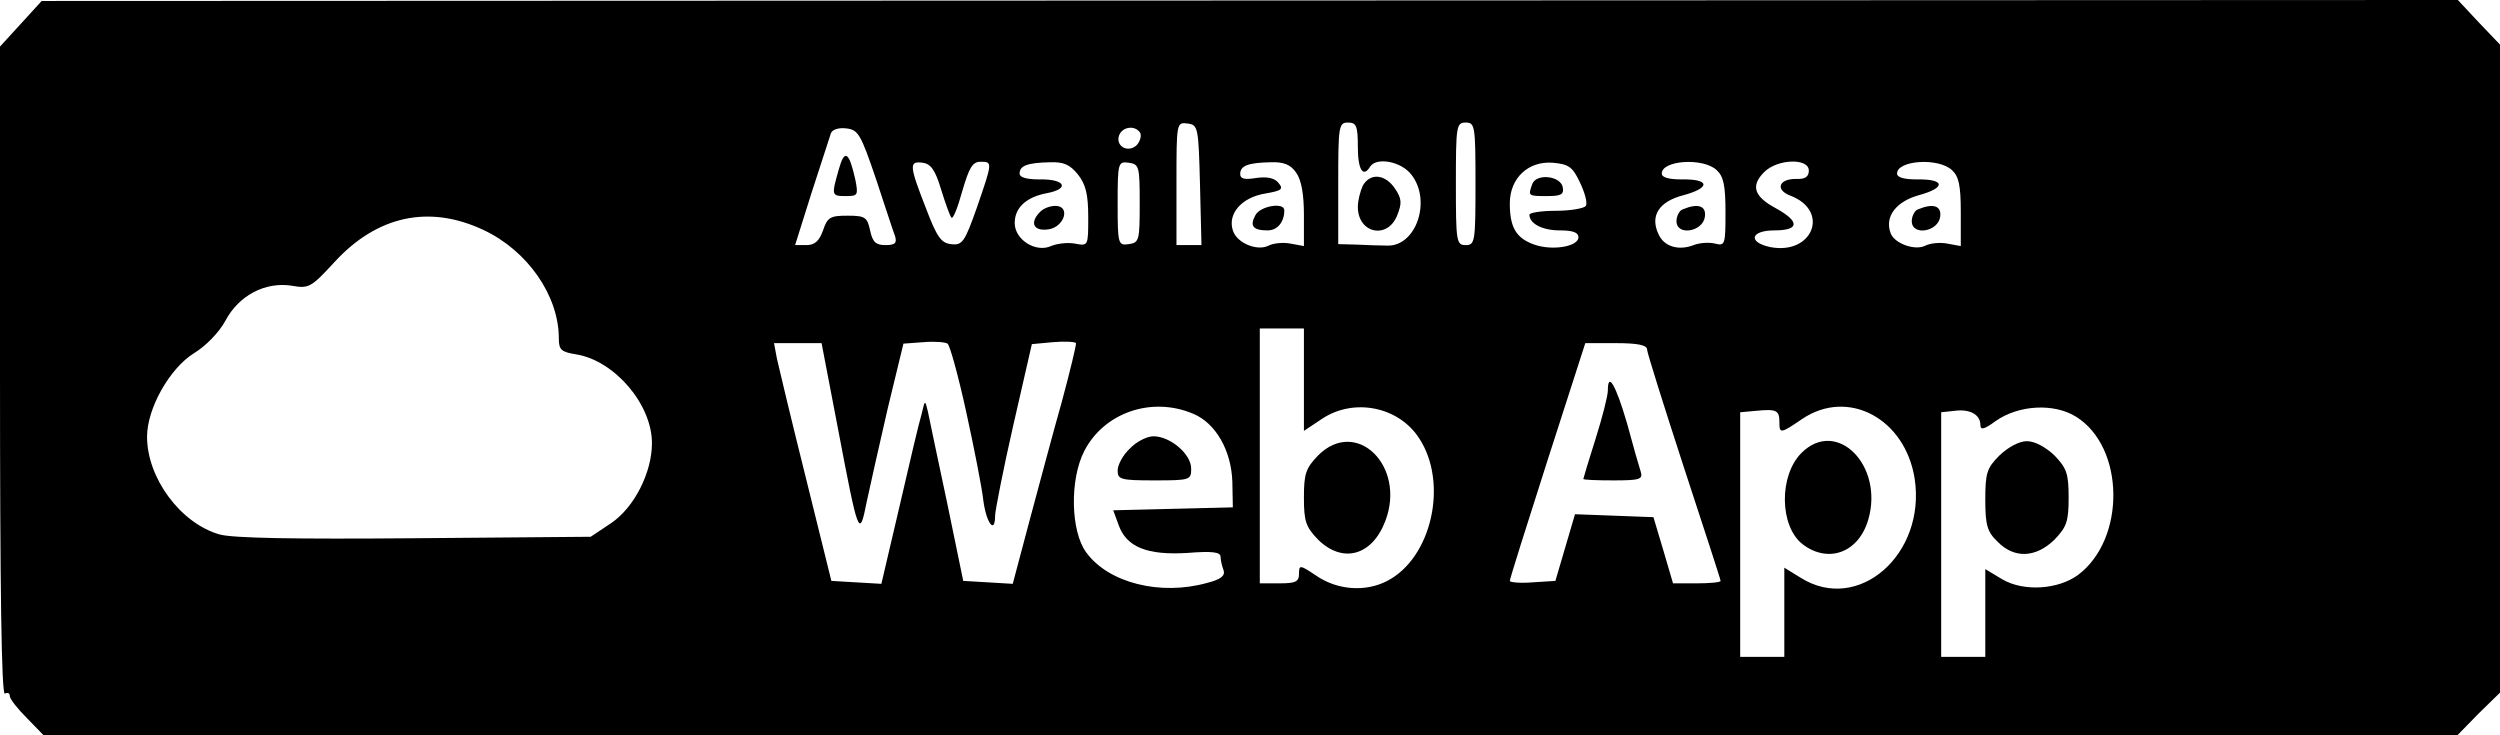 <?xml version="1.0" standalone="no"?>
<!DOCTYPE svg PUBLIC "-//W3C//DTD SVG 20010904//EN"
 "http://www.w3.org/TR/2001/REC-SVG-20010904/DTD/svg10.dtd">
<svg version="1.0" xmlns="http://www.w3.org/2000/svg"
 width="510pt" height="150pt" viewBox="0 0 510 150"
 preserveAspectRatio="xMidYMid meet">

<g transform="translate(0,150) scale(0.1,-0.1)"
fill="#000000" stroke="none">
<path d="M43 1452 l-43 -47 0 -663 c0 -440 3 -661 10 -657 6 3 10 1 10 -5 0
-6 16 -26 35 -45 l34 -35 2462 0 2462 0 43 44 44 43 0 661 0 661 -43 45 -43
46 -2464 -1 -2465 -1 -42 -46z m2405 -329 l3 -123 -26 0 -25 0 0 126 c0 124 0
125 23 122 21 -3 22 -7 25 -125z m322 77 c0 -47 11 -63 25 -40 13 20 63 11 84
-16 42 -53 10 -147 -49 -145 -14 0 -42 1 -62 2 l-38 1 0 124 c0 117 1 124 20
124 17 0 20 -7 20 -50z m240 -75 c0 -118 -1 -125 -20 -125 -19 0 -20 7 -20
125 0 118 1 125 20 125 19 0 20 -7 20 -125z m-1223 10 c18 -54 35 -107 39
-117 4 -14 0 -18 -20 -18 -19 0 -26 6 -31 30 -6 27 -10 30 -46 30 -35 0 -41
-3 -50 -30 -8 -22 -17 -30 -34 -30 l-23 0 34 108 c19 59 37 113 39 120 3 8 16
12 32 10 24 -3 29 -12 60 -103z m539 94 c3 -6 0 -17 -7 -25 -18 -17 -44 -2
-36 20 7 18 33 21 43 5z m-406 -116 c9 -29 18 -54 21 -57 3 -4 13 21 22 54 14
48 21 60 37 60 25 0 25 0 -7 -93 -25 -71 -30 -78 -53 -75 -20 2 -29 15 -51 73
-34 87 -35 97 -7 93 17 -2 26 -15 38 -55z m279 31 c16 -20 21 -41 21 -87 0
-59 0 -59 -27 -54 -15 3 -37 0 -49 -5 -31 -14 -74 13 -74 47 0 31 23 53 66 61
47 9 37 29 -15 28 -27 0 -41 4 -41 12 0 16 16 22 62 23 28 1 41 -5 57 -25z
m126 -59 c0 -75 -1 -80 -22 -83 -22 -3 -23 -1 -23 83 0 84 1 86 23 83 21 -3
22 -8 22 -83z m319 63 c11 -15 16 -45 16 -86 l0 -64 -27 5 c-15 3 -35 1 -45
-4 -23 -12 -65 5 -73 31 -11 34 18 67 65 75 35 6 39 9 28 22 -8 10 -23 13 -45
10 -24 -4 -33 -2 -33 8 0 17 16 23 62 24 27 1 41 -5 52 -21z m579 -20 c10 -21
16 -42 12 -48 -3 -5 -31 -10 -61 -10 -30 0 -54 -4 -54 -8 0 -18 26 -32 62 -32
26 0 38 -4 38 -14 0 -19 -53 -28 -90 -15 -37 13 -50 35 -50 84 0 52 38 87 88
83 32 -3 40 -8 55 -40z m279 25 c14 -13 18 -31 18 -86 0 -66 -1 -69 -21 -64
-12 3 -31 2 -44 -3 -31 -12 -61 -3 -72 23 -17 37 1 66 52 79 55 15 53 33 -4
32 -27 0 -41 4 -41 12 0 27 84 33 112 7z m188 -1 c0 -13 -8 -18 -27 -17 -34 0
-42 -22 -11 -34 82 -31 46 -122 -41 -105 -46 10 -40 34 9 34 51 0 52 18 3 45
-45 24 -52 46 -24 74 27 27 91 29 91 3z m292 1 c14 -13 18 -31 18 -86 l0 -69
-27 5 c-15 3 -35 1 -45 -4 -21 -11 -63 4 -71 25 -13 34 11 65 58 78 55 15 53
33 -4 32 -27 0 -41 4 -41 12 0 27 84 33 112 7z m-2996 -122 c90 -42 154 -134
154 -221 0 -24 5 -28 36 -33 78 -13 154 -102 154 -181 0 -60 -36 -131 -83
-163 l-42 -28 -360 -3 c-243 -2 -372 0 -398 8 -79 23 -147 115 -147 199 0 58
46 139 95 170 25 15 52 43 65 67 27 51 81 80 136 71 34 -6 39 -3 86 48 87 95
193 118 304 66z m1674 -306 l0 -104 36 24 c65 44 157 26 199 -39 60 -91 26
-244 -65 -291 -44 -23 -101 -19 -144 10 -34 23 -36 23 -36 5 0 -17 -7 -20 -40
-20 l-40 0 0 260 0 260 45 0 45 0 0 -105z m-689 -65 c16 -73 32 -154 35 -181
6 -46 24 -70 24 -31 0 9 16 92 37 184 l38 166 43 4 c24 2 45 1 47 -2 1 -3 -12
-57 -29 -120 -18 -63 -47 -173 -66 -243 l-34 -128 -50 3 -51 3 -33 160 c-19
88 -36 171 -39 185 -6 25 -6 25 -13 -5 -5 -16 -25 -101 -45 -188 l-37 -158
-51 3 -51 3 -52 210 c-29 116 -55 225 -59 243 l-6 32 48 0 49 0 33 -172 c42
-221 44 -228 59 -152 7 32 26 118 43 191 l32 132 41 3 c23 2 45 0 49 -3 5 -4
22 -66 38 -139z m1389 127 c0 -6 34 -114 75 -240 41 -125 75 -229 75 -232 0
-3 -22 -5 -49 -5 l-48 0 -20 68 -20 67 -80 3 -80 3 -20 -68 -20 -68 -47 -3
c-25 -2 -46 0 -46 3 0 4 35 115 77 246 l77 239 63 0 c44 0 63 -4 63 -13z
m-926 -131 c46 -19 78 -75 80 -139 l1 -52 -122 -3 -122 -3 11 -30 c16 -45 58
-62 140 -57 51 4 68 2 68 -8 0 -7 3 -19 6 -27 4 -11 -5 -19 -33 -26 -96 -27
-202 0 -247 62 -32 43 -34 149 -4 207 40 78 137 112 222 76z m1196 -17 c0 -24
2 -24 46 6 94 64 211 1 230 -122 23 -154 -115 -275 -232 -202 l-34 21 0 -91 0
-91 -45 0 -45 0 0 249 0 250 33 3 c41 4 47 1 47 -23z m410 -6 c0 -11 8 -9 31
8 47 33 119 37 164 9 100 -62 102 -250 4 -323 -41 -30 -111 -34 -154 -9 l-35
21 0 -89 0 -90 -45 0 -45 0 0 249 0 250 28 3 c31 4 52 -8 52 -29z"/>
<path d="M2780 1121 c-5 -11 -10 -30 -10 -43 0 -54 60 -67 80 -18 10 25 10 34
-4 55 -20 30 -51 33 -66 6z"/>
<path d="M1711 1154 c-15 -53 -15 -54 15 -54 24 0 25 2 19 33 -13 58 -22 64
-34 21z"/>
<path d="M2122 1068 c-22 -22 -14 -40 16 -36 33 4 47 48 15 48 -11 0 -24 -5
-31 -12z"/>
<path d="M2561 1061 c-12 -22 -5 -31 25 -31 20 0 34 17 34 41 0 17 -49 9 -59
-10z"/>
<path d="M3126 1125 c-9 -25 -9 -25 30 -25 28 0 35 3 32 18 -4 23 -53 29 -62
7z"/>
<path d="M3433 1073 c-7 -2 -13 -14 -13 -24 0 -31 54 -22 58 9 3 22 -14 28
-45 15z"/>
<path d="M3913 1073 c-7 -2 -13 -14 -13 -24 0 -31 54 -22 58 9 3 22 -14 28
-45 15z"/>
<path d="M2689 571 c-25 -26 -29 -37 -29 -86 0 -49 4 -60 29 -86 50 -49 110
-33 137 38 43 112 -59 212 -137 134z"/>
<path d="M3280 703 c0 -10 -11 -54 -25 -98 -14 -44 -25 -81 -25 -82 0 -2 28
-3 61 -3 54 0 61 2 56 18 -3 9 -16 54 -28 99 -23 78 -39 106 -39 66z"/>
<path d="M2305 585 c-14 -13 -25 -33 -25 -45 0 -18 6 -20 75 -20 73 0 75 1 75
24 0 30 -43 66 -77 66 -13 0 -35 -11 -48 -25z"/>
<path d="M3675 576 c-46 -46 -45 -149 2 -186 52 -40 114 -18 134 49 33 111
-64 209 -136 137z"/>
<path d="M4079 571 c-26 -26 -29 -36 -29 -91 0 -51 4 -65 25 -85 34 -35 78
-33 116 4 25 26 29 37 29 86 0 49 -4 60 -29 86 -18 17 -40 29 -56 29 -16 0
-38 -12 -56 -29z"/>
</g>
</svg>

